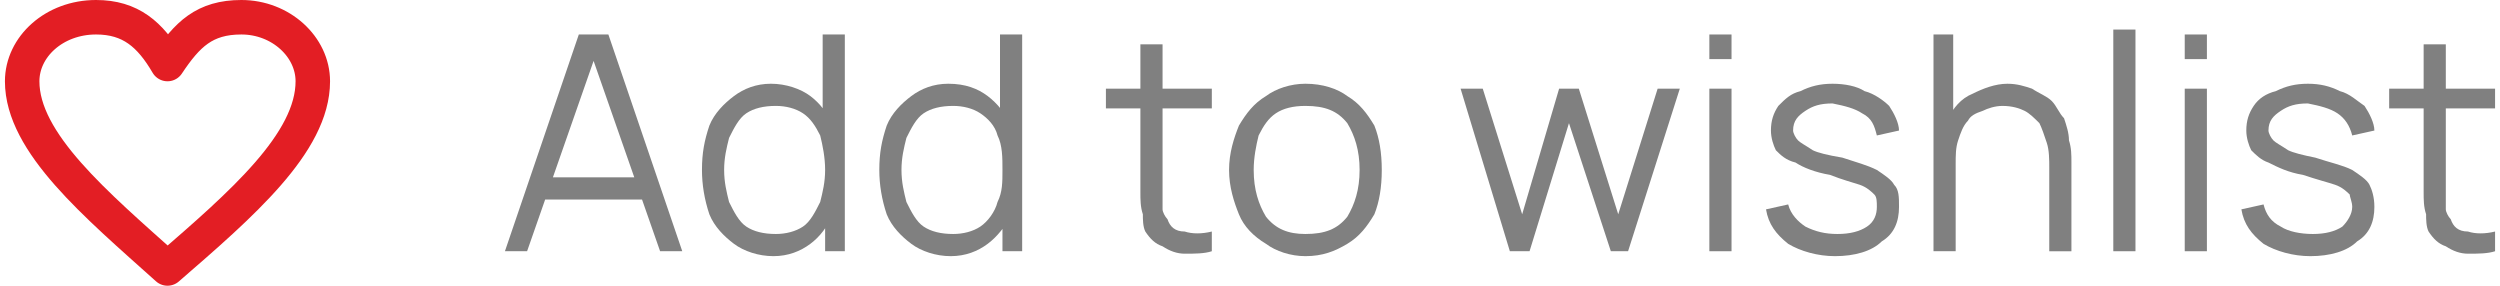 <?xml version="1.0" encoding="UTF-8"?>
<!DOCTYPE svg PUBLIC "-//W3C//DTD SVG 1.1//EN" "http://www.w3.org/Graphics/SVG/1.1/DTD/svg11.dtd">
<!-- Creator: CorelDRAW 2021 (64-Bit) -->
<svg xmlns="http://www.w3.org/2000/svg" xml:space="preserve" width="140px" height="16px" version="1.1" shape-rendering="geometricPrecision" text-rendering="geometricPrecision" image-rendering="optimizeQuality" fill-rule="evenodd" clip-rule="evenodd"
viewBox="0 0 10110 1160"
 xmlns:xlink="http://www.w3.org/1999/xlink"
 xmlns:xodm="http://www.corel.com/coreldraw/odm/2003">
 <g id="Layer_x0020_1">
  <path fill="none" fill-rule="nonzero" stroke="#E31E24" stroke-width="140" stroke-linecap="round" stroke-linejoin="round" stroke-miterlimit="2.613" d="M660 260c80,-120 150,-190 300,-190 160,0 290,120 290,260 0,250 -290,500 -590,760 -290,-260 -590,-510 -590,-760 0,-140 130,-260 300,-260 140,0 220,70 290,190z"/>
  <path fill="gray" fill-rule="nonzero" d="M2030 1020l300 -880 120 0 300 880 -90 0 -290 -830 40 0 -290 830 -90 0zm130 -210l0 -90 460 0 0 90 -460 0z"/>
  <path id="_1" fill="gray" fill-rule="nonzero" d="M3120 1040c-60,0 -120,-20 -160,-50 -40,-30 -80,-70 -100,-120 -20,-60 -30,-120 -30,-180 0,-70 10,-120 30,-180 20,-50 60,-90 100,-120 40,-30 90,-50 150,-50 60,0 120,20 160,50 40,30 70,70 90,120 30,50 40,110 40,180 0,60 -10,120 -40,180 -20,50 -50,90 -90,120 -40,30 -90,50 -150,50zm10 -90c40,0 80,-10 110,-30 30,-20 50,-60 70,-100 10,-40 20,-80 20,-130 0,-50 -10,-100 -20,-140 -20,-40 -40,-70 -70,-90 -30,-20 -70,-30 -110,-30 -50,0 -90,10 -120,30 -30,20 -50,60 -70,100 -10,40 -20,80 -20,130 0,50 10,90 20,130 20,40 40,80 70,100 30,20 70,30 120,30zm200 70l0 -500 -10 0 0 -380 90 0 0 880 -80 0z"/>
  <path id="_2" fill="gray" fill-rule="nonzero" d="M3840 1040c-60,0 -120,-20 -160,-50 -40,-30 -80,-70 -100,-120 -20,-60 -30,-120 -30,-180 0,-70 10,-120 30,-180 20,-50 60,-90 100,-120 40,-30 90,-50 150,-50 70,0 120,20 160,50 40,30 70,70 100,120 20,50 30,110 30,180 0,60 -10,120 -30,180 -30,50 -60,90 -100,120 -40,30 -90,50 -150,50zm10 -90c40,0 80,-10 110,-30 30,-20 60,-60 70,-100 20,-40 20,-80 20,-130 0,-50 0,-100 -20,-140 -10,-40 -40,-70 -70,-90 -30,-20 -70,-30 -110,-30 -50,0 -90,10 -120,30 -30,20 -50,60 -70,100 -10,40 -20,80 -20,130 0,50 10,90 20,130 20,40 40,80 70,100 30,20 70,30 120,30zm200 70l0 -500 -10 0 0 -380 90 0 0 880 -80 0z"/>
  <path id="_3" fill="gray" fill-rule="nonzero" d="M4900 1020c-30,10 -70,10 -110,10 -30,0 -60,-10 -90,-30 -30,-10 -50,-30 -70,-60 -10,-20 -10,-50 -10,-70 -10,-30 -10,-60 -10,-90l0 -600 90 0 0 600c0,20 0,50 0,70 0,10 10,30 20,40 10,30 30,50 70,50 30,10 70,10 110,0l0 80zm-430 -580l0 -80 430 0 0 80 -430 0z"/>
  <path id="_4" fill="gray" fill-rule="nonzero" d="M5280 1040c-60,0 -120,-20 -160,-50 -50,-30 -90,-70 -110,-120 -20,-50 -40,-110 -40,-180 0,-70 20,-130 40,-180 30,-50 60,-90 110,-120 40,-30 100,-50 160,-50 70,0 130,20 170,50 50,30 80,70 110,120 20,50 30,110 30,180 0,70 -10,130 -30,180 -30,50 -60,90 -110,120 -50,30 -100,50 -170,50zm0 -90c80,0 130,-20 170,-70 30,-50 50,-110 50,-190 0,-80 -20,-140 -50,-190 -40,-50 -90,-70 -170,-70 -50,0 -90,10 -120,30 -30,20 -50,50 -70,90 -10,40 -20,90 -20,140 0,80 20,140 50,190 40,50 90,70 160,70z"/>
  <polygon id="_5" fill="gray" fill-rule="nonzero" points="6110,1020 5910,360 6000,360 6160,870 6310,360 6390,360 6550,870 6710,360 6800,360 6590,1020 6520,1020 6350,500 6190,1020 "/>
  <path id="_6" fill="gray" fill-rule="nonzero" d="M6920 240l0 -100 90 0 0 100 -90 0zm0 780l0 -660 90 0 0 660 -90 0z"/>
  <path id="_7" fill="gray" fill-rule="nonzero" d="M7430 1040c-70,0 -140,-20 -190,-50 -50,-40 -80,-80 -90,-140l90 -20c10,40 40,70 70,90 40,20 80,30 130,30 50,0 90,-10 120,-30 30,-20 40,-50 40,-80 0,-20 0,-40 -10,-50 -10,-10 -30,-30 -60,-40 -30,-10 -70,-20 -120,-40 -60,-10 -110,-30 -140,-50 -40,-10 -60,-30 -80,-50 -10,-20 -20,-50 -20,-80 0,-40 10,-70 30,-100 30,-30 50,-50 90,-60 40,-20 80,-30 130,-30 50,0 100,10 130,30 40,10 80,40 100,60 20,30 40,70 40,100l-90 20c-10,-40 -20,-70 -60,-90 -30,-20 -70,-30 -120,-40 -50,0 -80,10 -110,30 -30,20 -50,40 -50,80 0,10 10,30 20,40 10,10 30,20 60,40 20,10 60,20 120,30 60,20 100,30 140,50 30,20 60,40 70,60 20,20 20,50 20,90 0,60 -20,110 -70,140 -40,40 -110,60 -190,60z"/>
  <path id="_8" fill="gray" fill-rule="nonzero" d="M8300 1020l0 -340c0,-30 0,-70 -10,-100 -10,-30 -20,-60 -30,-80 -20,-20 -40,-40 -60,-50 -20,-10 -50,-20 -90,-20 -30,0 -60,10 -80,20 -30,10 -50,20 -60,40 -20,20 -30,50 -40,80 -10,30 -10,60 -10,100l-70 -20c0,-60 20,-120 40,-170 20,-40 50,-80 100,-100 40,-20 90,-40 140,-40 40,0 70,10 100,20 30,20 60,30 80,50 20,20 30,50 50,70 10,30 20,60 20,90 10,30 10,60 10,90l0 360 -90 0zm-470 0l0 -880 80 0 0 500 10 0 0 380 -90 0z"/>
  <polygon id="_9" fill="gray" fill-rule="nonzero" points="8560,1020 8560,120 8650,120 8650,1020 "/>
  <path id="_10" fill="gray" fill-rule="nonzero" d="M8850 240l0 -100 90 0 0 100 -90 0zm0 780l0 -660 90 0 0 660 -90 0z"/>
  <path id="_11" fill="gray" fill-rule="nonzero" d="M9360 1040c-70,0 -140,-20 -190,-50 -50,-40 -80,-80 -90,-140l90 -20c10,40 30,70 70,90 30,20 80,30 130,30 50,0 90,-10 120,-30 20,-20 40,-50 40,-80 0,-20 -10,-40 -10,-50 -10,-10 -30,-30 -60,-40 -30,-10 -70,-20 -130,-40 -60,-10 -100,-30 -140,-50 -30,-10 -50,-30 -70,-50 -10,-20 -20,-50 -20,-80 0,-40 10,-70 30,-100 20,-30 50,-50 90,-60 40,-20 80,-30 130,-30 50,0 90,10 130,30 40,10 70,40 100,60 20,30 40,70 40,100l-90 20c-10,-40 -30,-70 -60,-90 -30,-20 -70,-30 -120,-40 -50,0 -80,10 -110,30 -30,20 -50,40 -50,80 0,10 10,30 20,40 10,10 30,20 60,40 20,10 60,20 110,30 60,20 110,30 150,50 30,20 60,40 70,60 10,20 20,50 20,90 0,60 -20,110 -70,140 -40,40 -110,60 -190,60z"/>
  <path id="_12" fill="gray" fill-rule="nonzero" d="M10110 1020c-30,10 -70,10 -110,10 -30,0 -60,-10 -90,-30 -30,-10 -50,-30 -70,-60 -10,-20 -10,-50 -10,-70 -10,-30 -10,-60 -10,-90l0 -600 90 0 0 600c0,20 0,50 0,70 0,10 10,30 20,40 10,30 30,50 70,50 30,10 70,10 110,0l0 80zm-430 -580l0 -80 430 0 0 80 -430 0z"/>
 </g>
</svg>
